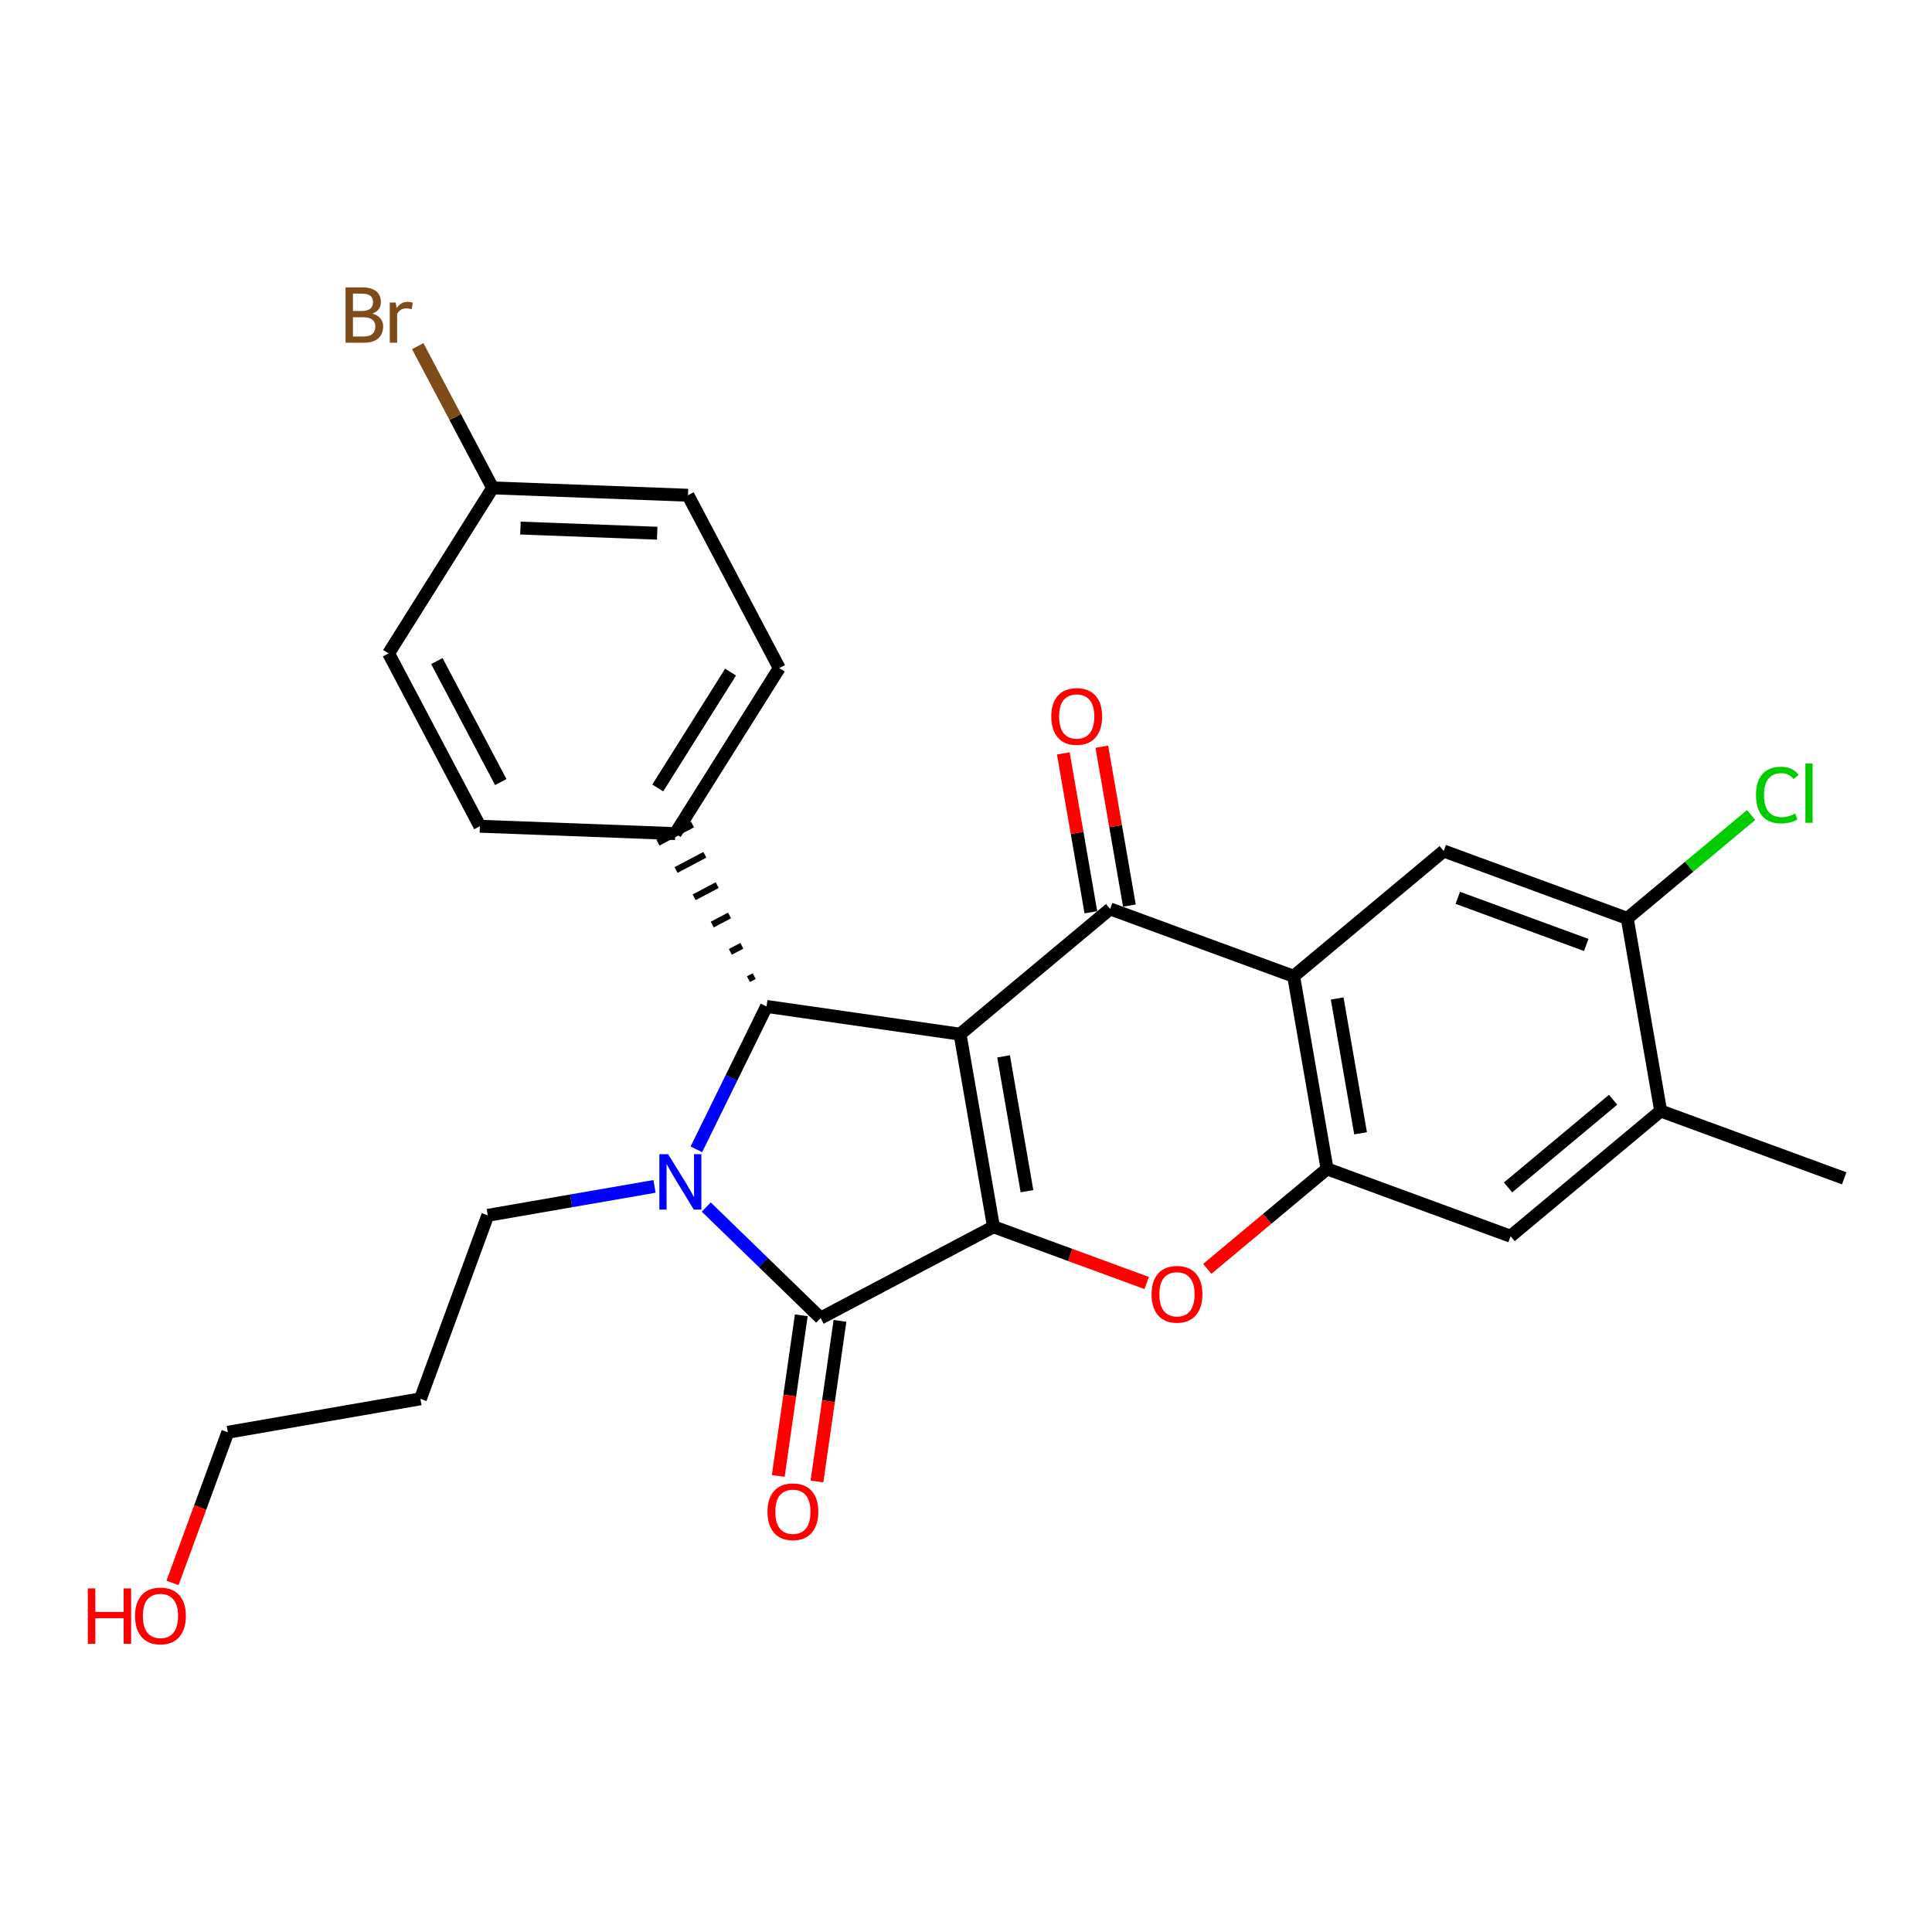 <?xml version='1.0' encoding='iso-8859-1'?>
<svg version='1.1' baseProfile='full'
              xmlns='http://www.w3.org/2000/svg'
                      xmlns:rdkit='http://www.rdkit.org/xml'
                      xmlns:xlink='http://www.w3.org/1999/xlink'
                  xml:space='preserve'
width='300px' height='300px' viewBox='0 0 300 300'>
<!-- END OF HEADER -->
<rect style='opacity:1.0;fill:#FFFFFF;stroke:none' width='300' height='300' x='0' y='0'> </rect>
<rect style='opacity:1.0;fill:#FFFFFF;stroke:none' width='300' height='300' x='0' y='0'> </rect>
<path class='bond-0 atom-0 atom-1' d='M 286.364,182.971 L 257.868,172.512' style='fill:none;fill-rule:evenodd;stroke:#000000;stroke-width:2.0px;stroke-linecap:butt;stroke-linejoin:miter;stroke-opacity:1' />
<path class='bond-1 atom-1 atom-2' d='M 257.868,172.512 L 234.563,191.961' style='fill:none;fill-rule:evenodd;stroke:#000000;stroke-width:2.0px;stroke-linecap:butt;stroke-linejoin:miter;stroke-opacity:1' />
<path class='bond-1 atom-1 atom-2' d='M 250.482,170.769 L 234.169,184.383' style='fill:none;fill-rule:evenodd;stroke:#000000;stroke-width:2.0px;stroke-linecap:butt;stroke-linejoin:miter;stroke-opacity:1' />
<path class='bond-27 atom-11 atom-1' d='M 252.678,142.605 L 257.868,172.512' style='fill:none;fill-rule:evenodd;stroke:#000000;stroke-width:2.0px;stroke-linecap:butt;stroke-linejoin:miter;stroke-opacity:1' />
<path class='bond-2 atom-2 atom-3' d='M 234.563,191.961 L 206.067,181.502' style='fill:none;fill-rule:evenodd;stroke:#000000;stroke-width:2.0px;stroke-linecap:butt;stroke-linejoin:miter;stroke-opacity:1' />
<path class='bond-3 atom-3 atom-4' d='M 206.067,181.502 L 196.767,189.263' style='fill:none;fill-rule:evenodd;stroke:#000000;stroke-width:2.0px;stroke-linecap:butt;stroke-linejoin:miter;stroke-opacity:1' />
<path class='bond-3 atom-3 atom-4' d='M 196.767,189.263 L 187.467,197.025' style='fill:none;fill-rule:evenodd;stroke:#FF0000;stroke-width:2.0px;stroke-linecap:butt;stroke-linejoin:miter;stroke-opacity:1' />
<path class='bond-29 atom-9 atom-3' d='M 200.877,151.595 L 206.067,181.502' style='fill:none;fill-rule:evenodd;stroke:#000000;stroke-width:2.0px;stroke-linecap:butt;stroke-linejoin:miter;stroke-opacity:1' />
<path class='bond-29 atom-9 atom-3' d='M 207.637,155.043 L 211.27,175.978' style='fill:none;fill-rule:evenodd;stroke:#000000;stroke-width:2.0px;stroke-linecap:butt;stroke-linejoin:miter;stroke-opacity:1' />
<path class='bond-4 atom-4 atom-5' d='M 178.057,199.224 L 166.161,194.858' style='fill:none;fill-rule:evenodd;stroke:#FF0000;stroke-width:2.0px;stroke-linecap:butt;stroke-linejoin:miter;stroke-opacity:1' />
<path class='bond-4 atom-4 atom-5' d='M 166.161,194.858 L 154.266,190.492' style='fill:none;fill-rule:evenodd;stroke:#000000;stroke-width:2.0px;stroke-linecap:butt;stroke-linejoin:miter;stroke-opacity:1' />
<path class='bond-5 atom-5 atom-6' d='M 154.266,190.492 L 149.076,160.585' style='fill:none;fill-rule:evenodd;stroke:#000000;stroke-width:2.0px;stroke-linecap:butt;stroke-linejoin:miter;stroke-opacity:1' />
<path class='bond-5 atom-5 atom-6' d='M 159.469,184.968 L 155.836,164.033' style='fill:none;fill-rule:evenodd;stroke:#000000;stroke-width:2.0px;stroke-linecap:butt;stroke-linejoin:miter;stroke-opacity:1' />
<path class='bond-30 atom-26 atom-5' d='M 127.426,204.67 L 154.266,190.492' style='fill:none;fill-rule:evenodd;stroke:#000000;stroke-width:2.0px;stroke-linecap:butt;stroke-linejoin:miter;stroke-opacity:1' />
<path class='bond-6 atom-6 atom-7' d='M 149.076,160.585 L 172.381,141.136' style='fill:none;fill-rule:evenodd;stroke:#000000;stroke-width:2.0px;stroke-linecap:butt;stroke-linejoin:miter;stroke-opacity:1' />
<path class='bond-12 atom-6 atom-13' d='M 149.076,160.585 L 119.028,156.279' style='fill:none;fill-rule:evenodd;stroke:#000000;stroke-width:2.0px;stroke-linecap:butt;stroke-linejoin:miter;stroke-opacity:1' />
<path class='bond-7 atom-7 atom-8' d='M 175.372,140.617 L 173.231,128.283' style='fill:none;fill-rule:evenodd;stroke:#000000;stroke-width:2.0px;stroke-linecap:butt;stroke-linejoin:miter;stroke-opacity:1' />
<path class='bond-7 atom-7 atom-8' d='M 173.231,128.283 L 171.091,115.949' style='fill:none;fill-rule:evenodd;stroke:#FF0000;stroke-width:2.0px;stroke-linecap:butt;stroke-linejoin:miter;stroke-opacity:1' />
<path class='bond-7 atom-7 atom-8' d='M 169.39,141.655 L 167.25,129.321' style='fill:none;fill-rule:evenodd;stroke:#000000;stroke-width:2.0px;stroke-linecap:butt;stroke-linejoin:miter;stroke-opacity:1' />
<path class='bond-7 atom-7 atom-8' d='M 167.25,129.321 L 165.109,116.987' style='fill:none;fill-rule:evenodd;stroke:#FF0000;stroke-width:2.0px;stroke-linecap:butt;stroke-linejoin:miter;stroke-opacity:1' />
<path class='bond-8 atom-7 atom-9' d='M 172.381,141.136 L 200.877,151.595' style='fill:none;fill-rule:evenodd;stroke:#000000;stroke-width:2.0px;stroke-linecap:butt;stroke-linejoin:miter;stroke-opacity:1' />
<path class='bond-9 atom-9 atom-10' d='M 200.877,151.595 L 224.182,132.146' style='fill:none;fill-rule:evenodd;stroke:#000000;stroke-width:2.0px;stroke-linecap:butt;stroke-linejoin:miter;stroke-opacity:1' />
<path class='bond-10 atom-10 atom-11' d='M 224.182,132.146 L 252.678,142.605' style='fill:none;fill-rule:evenodd;stroke:#000000;stroke-width:2.0px;stroke-linecap:butt;stroke-linejoin:miter;stroke-opacity:1' />
<path class='bond-10 atom-10 atom-11' d='M 226.365,139.414 L 246.312,146.735' style='fill:none;fill-rule:evenodd;stroke:#000000;stroke-width:2.0px;stroke-linecap:butt;stroke-linejoin:miter;stroke-opacity:1' />
<path class='bond-11 atom-11 atom-12' d='M 252.678,142.605 L 262.294,134.581' style='fill:none;fill-rule:evenodd;stroke:#000000;stroke-width:2.0px;stroke-linecap:butt;stroke-linejoin:miter;stroke-opacity:1' />
<path class='bond-11 atom-11 atom-12' d='M 262.294,134.581 L 271.91,126.556' style='fill:none;fill-rule:evenodd;stroke:#00CC00;stroke-width:2.0px;stroke-linecap:butt;stroke-linejoin:miter;stroke-opacity:1' />
<path class='bond-13 atom-13 atom-14' d='M 117.113,151.57 L 116.218,152.042' style='fill:none;fill-rule:evenodd;stroke:#000000;stroke-width:1.0px;stroke-linecap:butt;stroke-linejoin:miter;stroke-opacity:1' />
<path class='bond-13 atom-13 atom-14' d='M 115.197,146.86 L 113.408,147.805' style='fill:none;fill-rule:evenodd;stroke:#000000;stroke-width:1.0px;stroke-linecap:butt;stroke-linejoin:miter;stroke-opacity:1' />
<path class='bond-13 atom-13 atom-14' d='M 113.281,142.15 L 110.597,143.568' style='fill:none;fill-rule:evenodd;stroke:#000000;stroke-width:1.0px;stroke-linecap:butt;stroke-linejoin:miter;stroke-opacity:1' />
<path class='bond-13 atom-13 atom-14' d='M 111.365,137.441 L 107.787,139.331' style='fill:none;fill-rule:evenodd;stroke:#000000;stroke-width:1.0px;stroke-linecap:butt;stroke-linejoin:miter;stroke-opacity:1' />
<path class='bond-13 atom-13 atom-14' d='M 109.45,132.731 L 104.976,135.094' style='fill:none;fill-rule:evenodd;stroke:#000000;stroke-width:1.0px;stroke-linecap:butt;stroke-linejoin:miter;stroke-opacity:1' />
<path class='bond-13 atom-13 atom-14' d='M 107.534,128.022 L 102.166,130.857' style='fill:none;fill-rule:evenodd;stroke:#000000;stroke-width:1.0px;stroke-linecap:butt;stroke-linejoin:miter;stroke-opacity:1' />
<path class='bond-20 atom-13 atom-21' d='M 119.028,156.279 L 113.58,167.374' style='fill:none;fill-rule:evenodd;stroke:#000000;stroke-width:2.0px;stroke-linecap:butt;stroke-linejoin:miter;stroke-opacity:1' />
<path class='bond-20 atom-13 atom-21' d='M 113.58,167.374 L 108.132,178.468' style='fill:none;fill-rule:evenodd;stroke:#0000FF;stroke-width:2.0px;stroke-linecap:butt;stroke-linejoin:miter;stroke-opacity:1' />
<path class='bond-14 atom-14 atom-15' d='M 104.85,129.44 L 121.005,103.741' style='fill:none;fill-rule:evenodd;stroke:#000000;stroke-width:2.0px;stroke-linecap:butt;stroke-linejoin:miter;stroke-opacity:1' />
<path class='bond-14 atom-14 atom-15' d='M 102.134,122.354 L 113.442,104.365' style='fill:none;fill-rule:evenodd;stroke:#000000;stroke-width:2.0px;stroke-linecap:butt;stroke-linejoin:miter;stroke-opacity:1' />
<path class='bond-28 atom-20 atom-14' d='M 74.517,128.298 L 104.85,129.44' style='fill:none;fill-rule:evenodd;stroke:#000000;stroke-width:2.0px;stroke-linecap:butt;stroke-linejoin:miter;stroke-opacity:1' />
<path class='bond-15 atom-15 atom-16' d='M 121.005,103.741 L 106.827,76.901' style='fill:none;fill-rule:evenodd;stroke:#000000;stroke-width:2.0px;stroke-linecap:butt;stroke-linejoin:miter;stroke-opacity:1' />
<path class='bond-16 atom-16 atom-17' d='M 106.827,76.901 L 76.494,75.76' style='fill:none;fill-rule:evenodd;stroke:#000000;stroke-width:2.0px;stroke-linecap:butt;stroke-linejoin:miter;stroke-opacity:1' />
<path class='bond-16 atom-16 atom-17' d='M 102.049,82.797 L 80.816,81.998' style='fill:none;fill-rule:evenodd;stroke:#000000;stroke-width:2.0px;stroke-linecap:butt;stroke-linejoin:miter;stroke-opacity:1' />
<path class='bond-17 atom-17 atom-18' d='M 76.494,75.76 L 70.68,64.754' style='fill:none;fill-rule:evenodd;stroke:#000000;stroke-width:2.0px;stroke-linecap:butt;stroke-linejoin:miter;stroke-opacity:1' />
<path class='bond-17 atom-17 atom-18' d='M 70.68,64.754 L 64.865,53.747' style='fill:none;fill-rule:evenodd;stroke:#7F4C19;stroke-width:2.0px;stroke-linecap:butt;stroke-linejoin:miter;stroke-opacity:1' />
<path class='bond-18 atom-17 atom-19' d='M 76.494,75.76 L 60.339,101.459' style='fill:none;fill-rule:evenodd;stroke:#000000;stroke-width:2.0px;stroke-linecap:butt;stroke-linejoin:miter;stroke-opacity:1' />
<path class='bond-19 atom-19 atom-20' d='M 60.339,101.459 L 74.517,128.298' style='fill:none;fill-rule:evenodd;stroke:#000000;stroke-width:2.0px;stroke-linecap:butt;stroke-linejoin:miter;stroke-opacity:1' />
<path class='bond-19 atom-19 atom-20' d='M 67.834,102.649 L 77.758,121.437' style='fill:none;fill-rule:evenodd;stroke:#000000;stroke-width:2.0px;stroke-linecap:butt;stroke-linejoin:miter;stroke-opacity:1' />
<path class='bond-21 atom-21 atom-22' d='M 101.629,184.223 L 88.685,186.469' style='fill:none;fill-rule:evenodd;stroke:#0000FF;stroke-width:2.0px;stroke-linecap:butt;stroke-linejoin:miter;stroke-opacity:1' />
<path class='bond-21 atom-21 atom-22' d='M 88.685,186.469 L 75.741,188.716' style='fill:none;fill-rule:evenodd;stroke:#000000;stroke-width:2.0px;stroke-linecap:butt;stroke-linejoin:miter;stroke-opacity:1' />
<path class='bond-25 atom-21 atom-26' d='M 109.667,187.428 L 118.547,196.049' style='fill:none;fill-rule:evenodd;stroke:#0000FF;stroke-width:2.0px;stroke-linecap:butt;stroke-linejoin:miter;stroke-opacity:1' />
<path class='bond-25 atom-21 atom-26' d='M 118.547,196.049 L 127.426,204.67' style='fill:none;fill-rule:evenodd;stroke:#000000;stroke-width:2.0px;stroke-linecap:butt;stroke-linejoin:miter;stroke-opacity:1' />
<path class='bond-22 atom-22 atom-23' d='M 75.741,188.716 L 65.282,217.211' style='fill:none;fill-rule:evenodd;stroke:#000000;stroke-width:2.0px;stroke-linecap:butt;stroke-linejoin:miter;stroke-opacity:1' />
<path class='bond-23 atom-23 atom-24' d='M 65.282,217.211 L 35.375,222.402' style='fill:none;fill-rule:evenodd;stroke:#000000;stroke-width:2.0px;stroke-linecap:butt;stroke-linejoin:miter;stroke-opacity:1' />
<path class='bond-24 atom-24 atom-25' d='M 35.375,222.402 L 31.082,234.097' style='fill:none;fill-rule:evenodd;stroke:#000000;stroke-width:2.0px;stroke-linecap:butt;stroke-linejoin:miter;stroke-opacity:1' />
<path class='bond-24 atom-24 atom-25' d='M 31.082,234.097 L 26.79,245.792' style='fill:none;fill-rule:evenodd;stroke:#FF0000;stroke-width:2.0px;stroke-linecap:butt;stroke-linejoin:miter;stroke-opacity:1' />
<path class='bond-26 atom-26 atom-27' d='M 124.422,204.24 L 122.635,216.711' style='fill:none;fill-rule:evenodd;stroke:#000000;stroke-width:2.0px;stroke-linecap:butt;stroke-linejoin:miter;stroke-opacity:1' />
<path class='bond-26 atom-26 atom-27' d='M 122.635,216.711 L 120.848,229.182' style='fill:none;fill-rule:evenodd;stroke:#FF0000;stroke-width:2.0px;stroke-linecap:butt;stroke-linejoin:miter;stroke-opacity:1' />
<path class='bond-26 atom-26 atom-27' d='M 130.431,205.101 L 128.644,217.572' style='fill:none;fill-rule:evenodd;stroke:#000000;stroke-width:2.0px;stroke-linecap:butt;stroke-linejoin:miter;stroke-opacity:1' />
<path class='bond-26 atom-26 atom-27' d='M 128.644,217.572 L 126.857,230.043' style='fill:none;fill-rule:evenodd;stroke:#FF0000;stroke-width:2.0px;stroke-linecap:butt;stroke-linejoin:miter;stroke-opacity:1' />
<path  class='atom-4' d='M 178.816 200.975
Q 178.816 198.911, 179.835 197.758
Q 180.855 196.604, 182.762 196.604
Q 184.668 196.604, 185.688 197.758
Q 186.708 198.911, 186.708 200.975
Q 186.708 203.064, 185.676 204.253
Q 184.644 205.431, 182.762 205.431
Q 180.868 205.431, 179.835 204.253
Q 178.816 203.076, 178.816 200.975
M 182.762 204.46
Q 184.073 204.46, 184.777 203.586
Q 185.494 202.699, 185.494 200.975
Q 185.494 199.287, 184.777 198.438
Q 184.073 197.575, 182.762 197.575
Q 181.45 197.575, 180.734 198.425
Q 180.03 199.275, 180.03 200.975
Q 180.03 202.711, 180.734 203.586
Q 181.45 204.46, 182.762 204.46
' fill='#FF0000'/>
<path  class='atom-8' d='M 163.245 111.253
Q 163.245 109.189, 164.265 108.036
Q 165.284 106.882, 167.191 106.882
Q 169.097 106.882, 170.117 108.036
Q 171.137 109.189, 171.137 111.253
Q 171.137 113.342, 170.105 114.531
Q 169.073 115.709, 167.191 115.709
Q 165.297 115.709, 164.265 114.531
Q 163.245 113.354, 163.245 111.253
M 167.191 114.738
Q 168.502 114.738, 169.206 113.864
Q 169.923 112.977, 169.923 111.253
Q 169.923 109.565, 169.206 108.716
Q 168.502 107.853, 167.191 107.853
Q 165.879 107.853, 165.163 108.703
Q 164.459 109.553, 164.459 111.253
Q 164.459 112.989, 165.163 113.864
Q 165.879 114.738, 167.191 114.738
' fill='#FF0000'/>
<path  class='atom-12' d='M 272.668 123.454
Q 272.668 121.317, 273.664 120.2
Q 274.672 119.071, 276.578 119.071
Q 278.351 119.071, 279.298 120.321
L 278.496 120.977
Q 277.804 120.066, 276.578 120.066
Q 275.279 120.066, 274.587 120.941
Q 273.907 121.803, 273.907 123.454
Q 273.907 125.154, 274.611 126.028
Q 275.327 126.902, 276.712 126.902
Q 277.659 126.902, 278.764 126.332
L 279.103 127.242
Q 278.654 127.534, 277.974 127.704
Q 277.294 127.874, 276.542 127.874
Q 274.672 127.874, 273.664 126.732
Q 272.668 125.591, 272.668 123.454
' fill='#00CC00'/>
<path  class='atom-12' d='M 280.342 118.549
L 281.459 118.549
L 281.459 127.764
L 280.342 127.764
L 280.342 118.549
' fill='#00CC00'/>
<path  class='atom-18' d='M 57.829 48.702
Q 58.655 48.933, 59.068 49.443
Q 59.493 49.94, 59.493 50.681
Q 59.493 51.871, 58.728 52.551
Q 57.975 53.219, 56.542 53.219
L 53.653 53.219
L 53.653 44.622
L 56.19 44.622
Q 57.659 44.622, 58.4 45.217
Q 59.141 45.812, 59.141 46.905
Q 59.141 48.204, 57.829 48.702
M 54.806 45.594
L 54.806 48.289
L 56.19 48.289
Q 57.04 48.289, 57.477 47.949
Q 57.926 47.597, 57.926 46.905
Q 57.926 45.594, 56.19 45.594
L 54.806 45.594
M 56.542 52.247
Q 57.38 52.247, 57.829 51.847
Q 58.279 51.446, 58.279 50.681
Q 58.279 49.977, 57.781 49.625
Q 57.295 49.261, 56.36 49.261
L 54.806 49.261
L 54.806 52.247
L 56.542 52.247
' fill='#7F4C19'/>
<path  class='atom-18' d='M 61.448 46.978
L 61.581 47.84
Q 62.237 46.868, 63.305 46.868
Q 63.645 46.868, 64.107 46.99
L 63.925 48.01
Q 63.402 47.889, 63.111 47.889
Q 62.601 47.889, 62.261 48.095
Q 61.933 48.289, 61.666 48.763
L 61.666 53.219
L 60.525 53.219
L 60.525 46.978
L 61.448 46.978
' fill='#7F4C19'/>
<path  class='atom-21' d='M 103.748 179.227
L 106.565 183.78
Q 106.844 184.23, 107.293 185.043
Q 107.743 185.857, 107.767 185.905
L 107.767 179.227
L 108.908 179.227
L 108.908 187.824
L 107.73 187.824
L 104.707 182.846
Q 104.355 182.263, 103.979 181.595
Q 103.614 180.927, 103.505 180.721
L 103.505 187.824
L 102.388 187.824
L 102.388 179.227
L 103.748 179.227
' fill='#0000FF'/>
<path  class='atom-25' d='M 13.636 246.648
L 14.802 246.648
L 14.802 250.302
L 19.197 250.302
L 19.197 246.648
L 20.363 246.648
L 20.363 255.244
L 19.197 255.244
L 19.197 251.274
L 14.802 251.274
L 14.802 255.244
L 13.636 255.244
L 13.636 246.648
' fill='#FF0000'/>
<path  class='atom-25' d='M 20.97 250.922
Q 20.97 248.858, 21.99 247.704
Q 23.01 246.551, 24.916 246.551
Q 26.822 246.551, 27.842 247.704
Q 28.862 248.858, 28.862 250.922
Q 28.862 253.01, 27.83 254.2
Q 26.798 255.378, 24.916 255.378
Q 23.022 255.378, 21.99 254.2
Q 20.97 253.022, 20.97 250.922
M 24.916 254.406
Q 26.227 254.406, 26.932 253.532
Q 27.648 252.646, 27.648 250.922
Q 27.648 249.234, 26.932 248.384
Q 26.227 247.522, 24.916 247.522
Q 23.605 247.522, 22.888 248.372
Q 22.184 249.222, 22.184 250.922
Q 22.184 252.658, 22.888 253.532
Q 23.605 254.406, 24.916 254.406
' fill='#FF0000'/>
<path  class='atom-27' d='M 119.175 234.742
Q 119.175 232.678, 120.195 231.524
Q 121.214 230.371, 123.121 230.371
Q 125.027 230.371, 126.047 231.524
Q 127.067 232.678, 127.067 234.742
Q 127.067 236.83, 126.035 238.02
Q 125.003 239.198, 123.121 239.198
Q 121.227 239.198, 120.195 238.02
Q 119.175 236.843, 119.175 234.742
M 123.121 238.227
Q 124.432 238.227, 125.136 237.352
Q 125.853 236.466, 125.853 234.742
Q 125.853 233.054, 125.136 232.204
Q 124.432 231.342, 123.121 231.342
Q 121.809 231.342, 121.093 232.192
Q 120.389 233.042, 120.389 234.742
Q 120.389 236.478, 121.093 237.352
Q 121.809 238.227, 123.121 238.227
' fill='#FF0000'/>
</svg>
